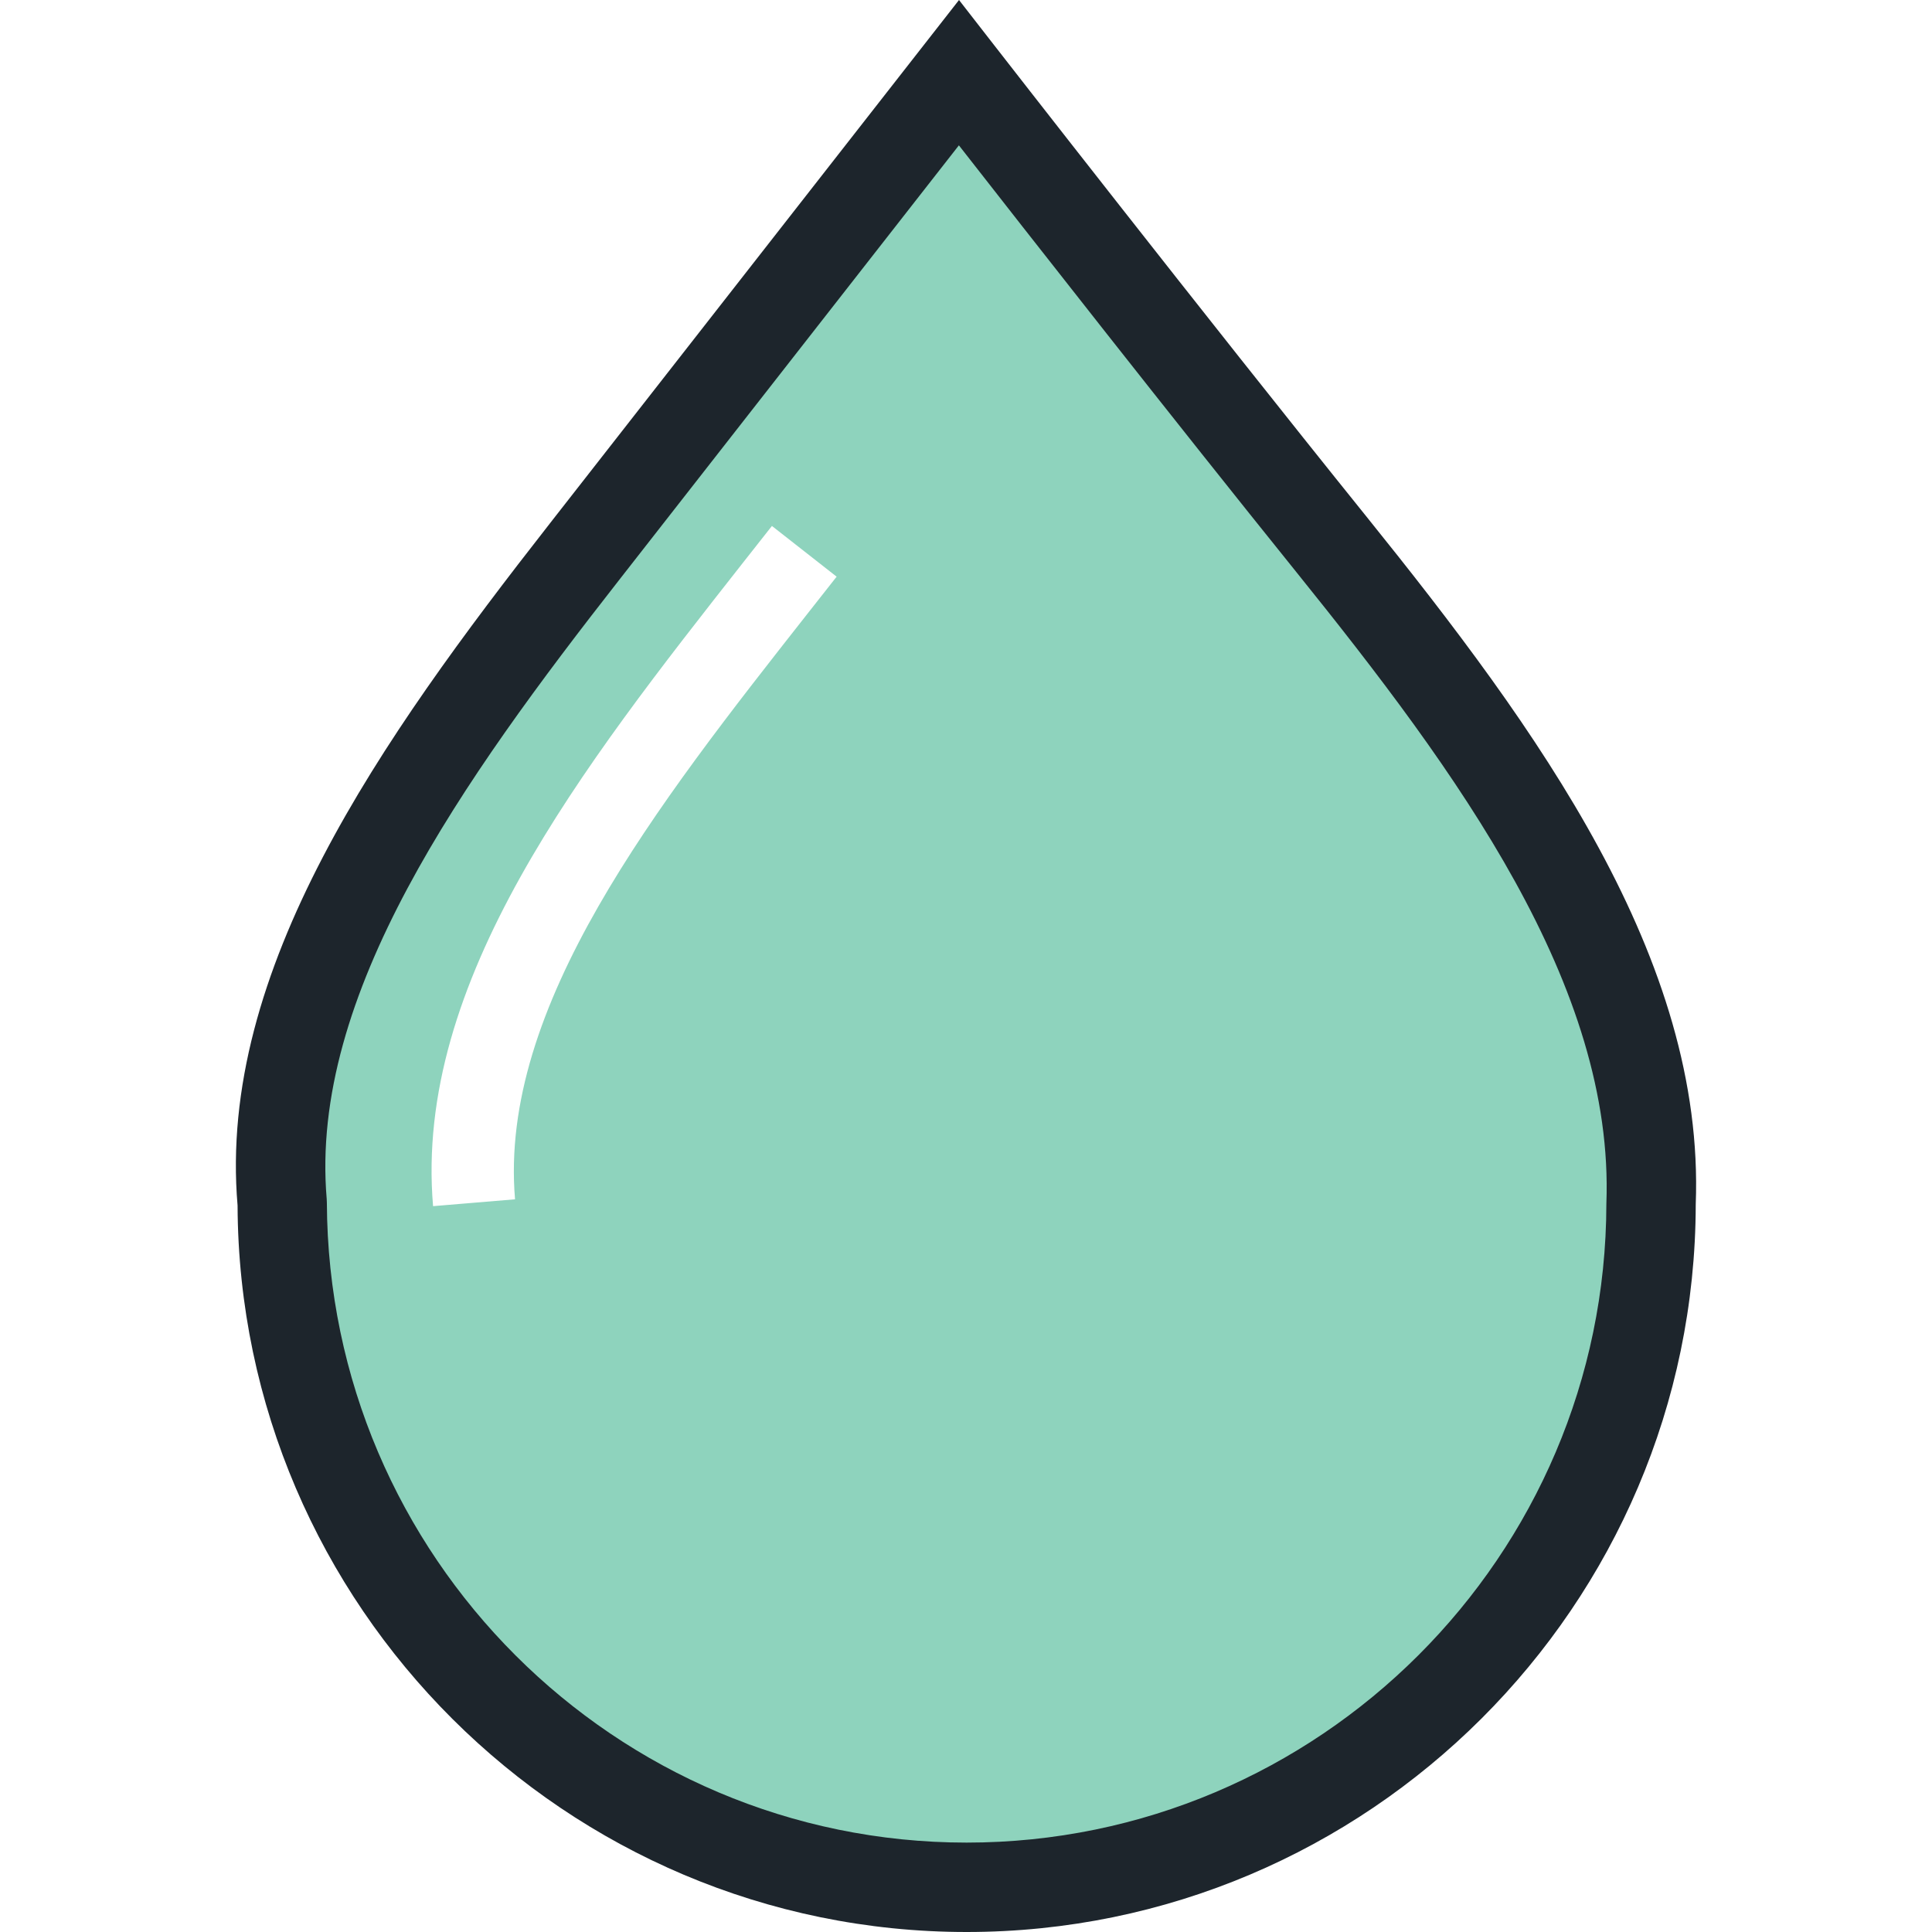 <?xml version="1.0" encoding="iso-8859-1"?>
<!-- Generator: Adobe Illustrator 22.0.1, SVG Export Plug-In . SVG Version: 6.00 Build 0)  -->
<svg version="1.1" xmlns="http://www.w3.org/2000/svg" xmlns:xlink="http://www.w3.org/1999/xlink" x="0px" y="0px"
	 viewBox="0 0 128 128" style="enable-background:new 0 0 128 128;" xml:space="preserve">
<g id="_x37_">
	<path style="fill:#8ED3BD;" d="M88.197,36.064C77.281,22.495,63.531,4.822,63.531,4.822S44.15,29.616,38.755,36.518
		c-10.771,13.75-21.324,28.481-20.053,43.158v0.182c0.091,24.921,20.38,45.174,45.337,45.174c24.993,0,45.301-20.289,45.355-45.265
		v-0.073c0,0,0,0,0-0.018C109.975,64.254,99.095,49.596,88.197,36.064z M53.541,40.605C43.459,53.428,33.033,66.688,34.123,79.457
		l-5.431,0.454c-1.271-14.894,9.827-29.008,20.561-42.667l1.889-2.398l4.287,3.36L53.541,40.605z"/>
	<path style="fill:#1D252C;" d="M64.041,128c-26.534,0-48.202-21.592-48.301-48.133c-1.337-15.585,9.481-30.863,20.677-45.171
		h-0.001L63.537,0l2.332,2.998c0.137,0.176,13.866,17.821,24.641,31.201c11.392,14.146,22.462,29.319,21.837,45.598
		C112.306,106.362,90.635,128,64.041,128z M63.529,9.629L41.081,38.346c-10.469,13.38-20.593,27.573-19.436,41.085l0.011,0.253
		c0.095,23.447,19.105,42.393,42.385,42.393c23.334,0,42.348-18.987,42.385-42.322c0.55-14.419-9.84-28.568-20.529-41.84
		C77.753,27.802,67.933,15.268,63.529,9.629z"/>
</g>
<g id="Layer_1">
</g>
</svg>
